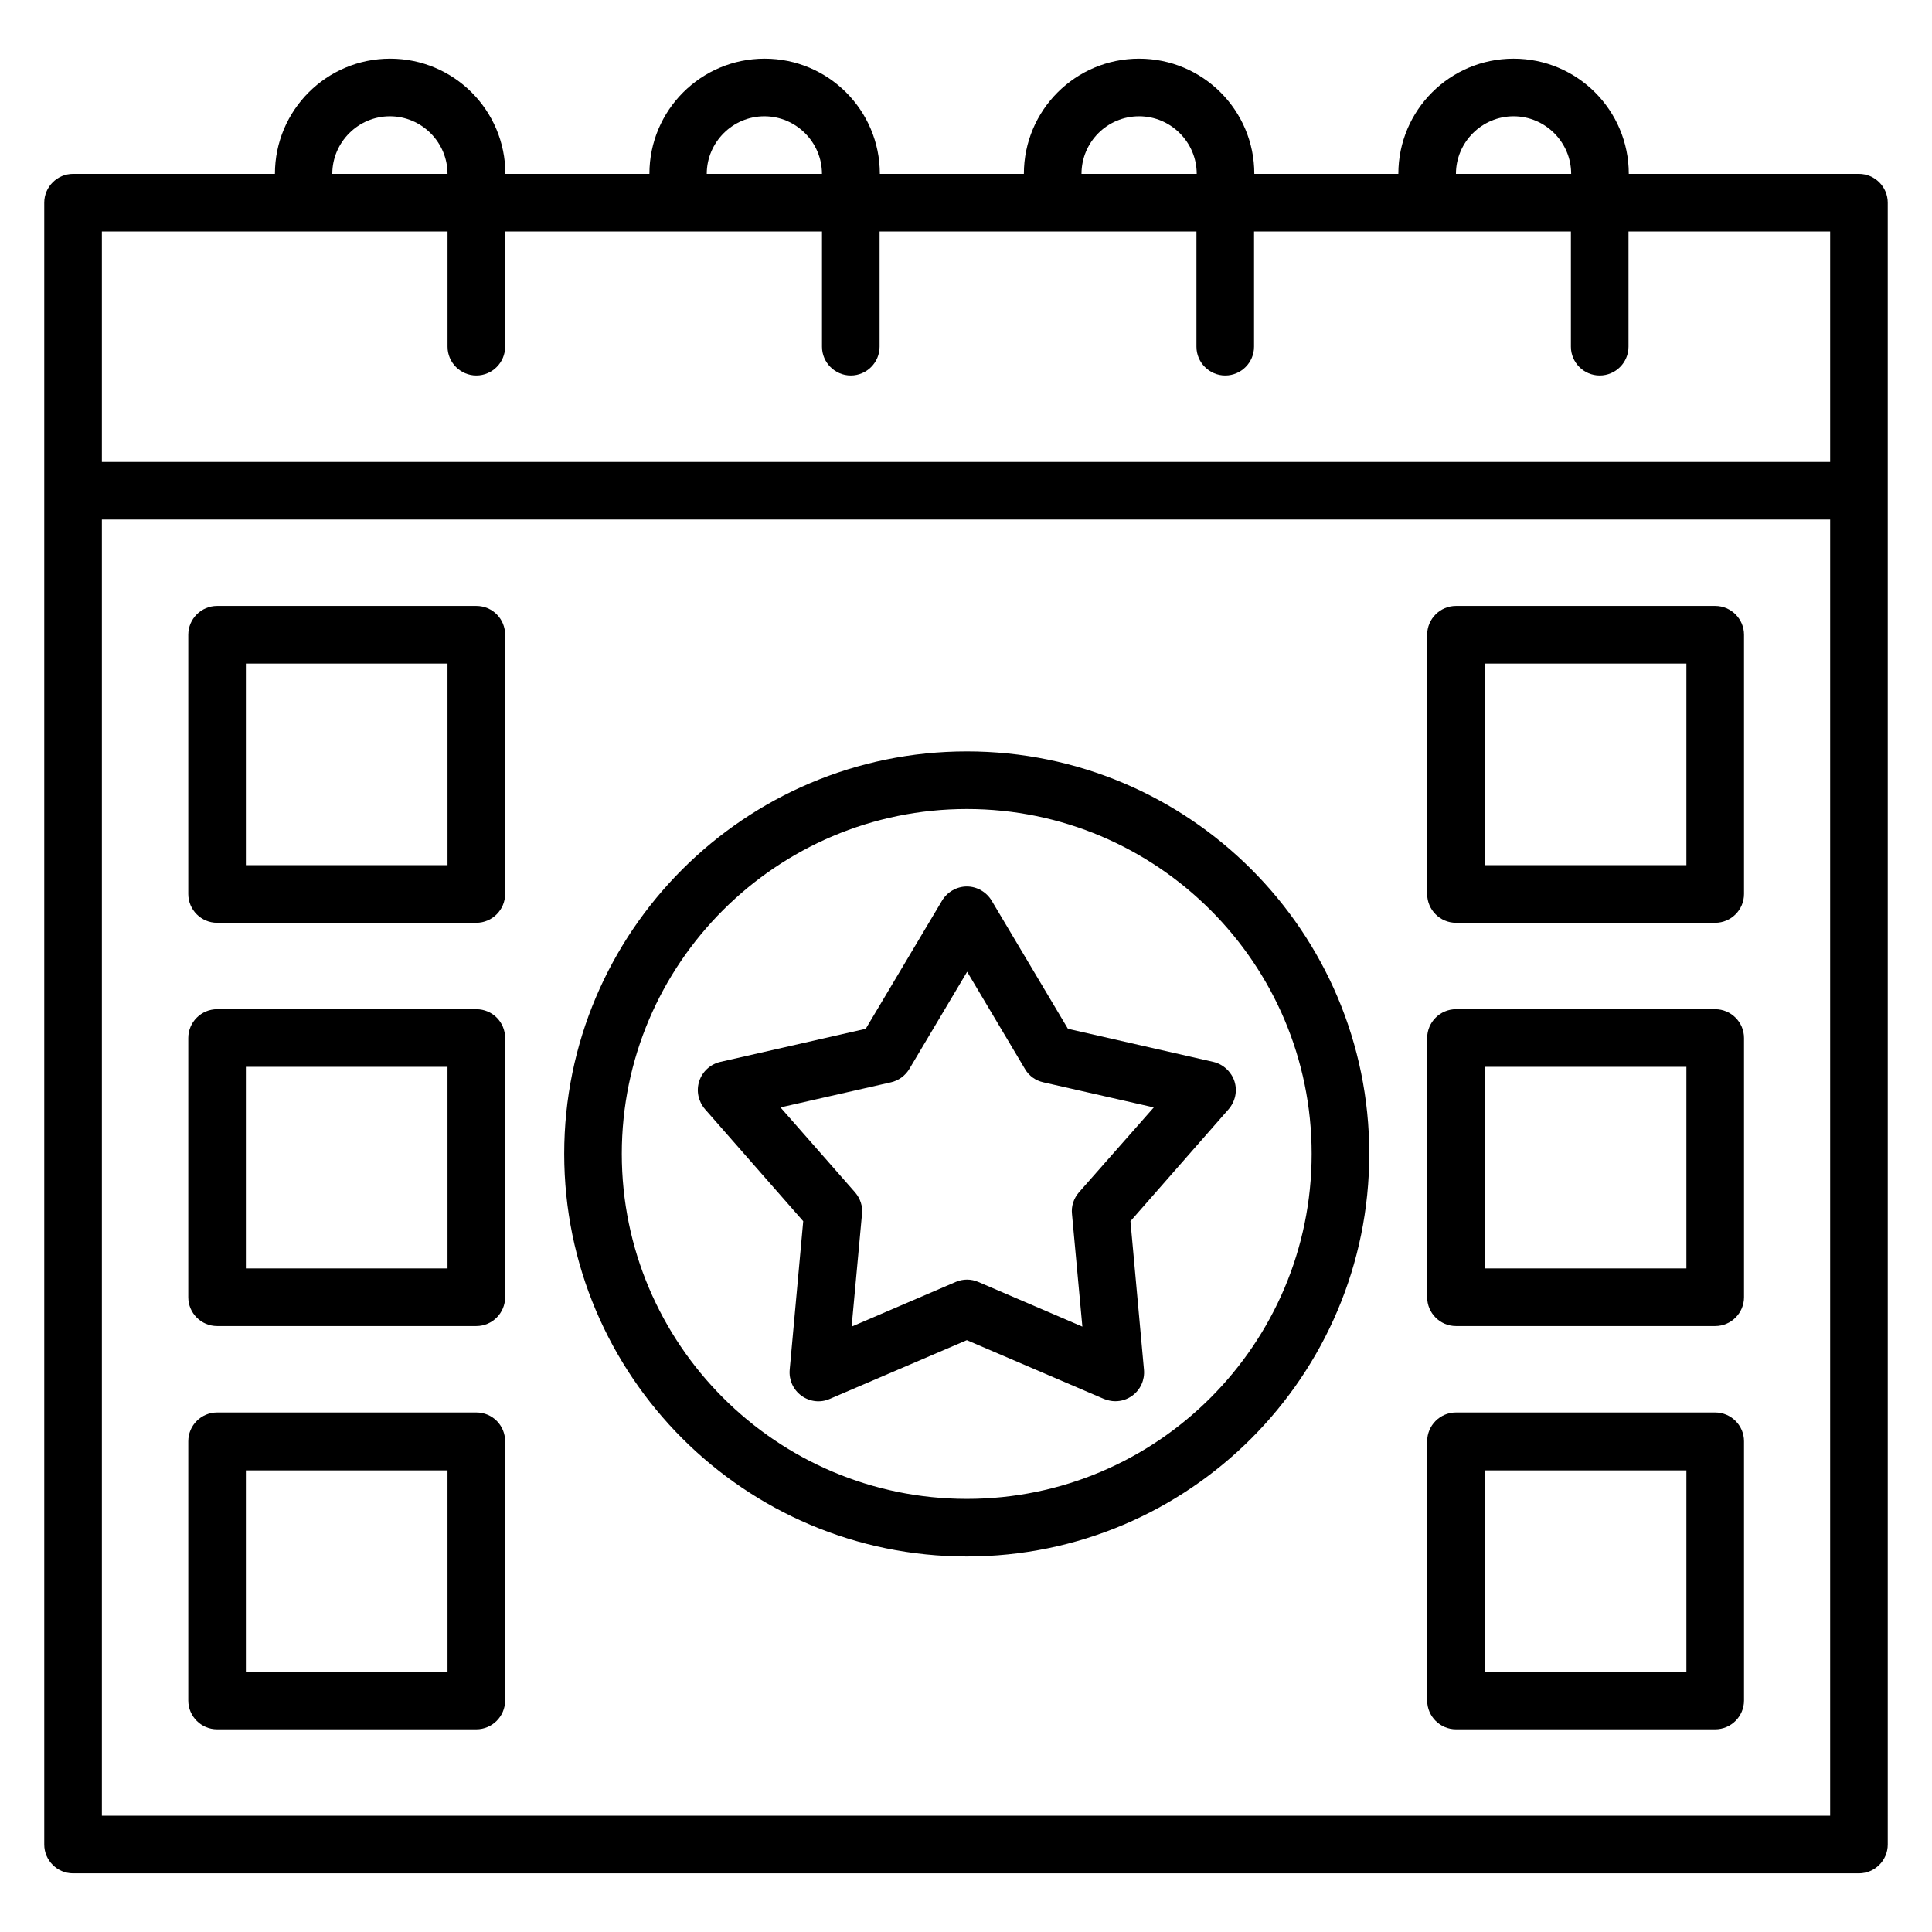 <?xml version="1.0" encoding="UTF-8"?>
<!-- Uploaded to: ICON Repo, www.iconrepo.com, Generator: ICON Repo Mixer Tools -->
<svg fill="#000000" width="800px" height="800px" version="1.1" viewBox="144 144 512 512" xmlns="http://www.w3.org/2000/svg">
 <g>
  <path d="m644.27 197.71c0-4.199-3.434-7.633-7.633-7.633h-60.992c0-16.871-13.664-30.535-30.535-30.535s-30.535 13.664-30.535 30.535h-38.168c0-16.871-13.664-30.535-30.535-30.535s-30.535 13.664-30.535 30.535h-38.168c0-16.871-13.664-30.535-30.535-30.535-16.871 0-30.535 13.664-30.535 30.535h-38.168c0-16.871-13.664-30.535-30.535-30.535-16.871 0-30.535 13.664-30.535 30.535h-53.5c-4.199 0-7.633 3.434-7.633 7.633v435.11c0 4.199 3.434 7.633 7.633 7.633h473.28c4.199 0 7.633-3.434 7.633-7.633zm-99.16-22.898c8.398 0 15.266 6.871 15.266 15.266h-30.535c0.004-8.398 6.875-15.266 15.27-15.266zm-99.234 0c8.398 0 15.266 6.871 15.266 15.266h-30.535c0.004-8.398 6.797-15.266 15.27-15.266zm-99.312 0c8.398 0 15.266 6.871 15.266 15.266h-30.535c0.004-8.398 6.875-15.266 15.27-15.266zm-99.234 0c8.398 0 15.266 6.871 15.266 15.266h-30.535c0.004-8.398 6.875-15.266 15.27-15.266zm15.27 30.531v30.535c0 4.199 3.434 7.633 7.633 7.633s7.633-3.434 7.633-7.633v-30.535h83.969v30.535c0 4.199 3.434 7.633 7.633 7.633 4.199 0 7.633-3.434 7.633-7.633v-30.535h83.969v30.535c0 4.199 3.434 7.633 7.633 7.633s7.633-3.434 7.633-7.633v-30.535h83.969v30.535c0 4.199 3.434 7.633 7.633 7.633 4.199 0 7.633-3.434 7.633-7.633v-30.535h53.438v61.066l-458.01 0.004v-61.066zm-91.602 419.84v-343.51h458.01v343.51z"/>
  <path d="m400.23 343.13c-58.855 0-106.71 47.863-106.71 106.64 0 58.855 47.863 106.71 106.71 106.71 58.855 0 106.64-47.863 106.64-106.71 0-58.855-47.785-106.64-106.64-106.64zm0 198.09c-50.457 0-91.449-41.066-91.449-91.449 0-50.383 41.066-91.371 91.449-91.371 50.383 0 91.371 40.992 91.371 91.371 0.004 50.457-40.988 91.449-91.371 91.449z"/>
  <path d="m406.79 382.67c-1.375-2.289-3.894-3.742-6.566-3.742-2.672 0-5.191 1.449-6.566 3.742l-20.23 33.969-38.551 8.777c-2.594 0.609-4.734 2.519-5.574 5.113-0.84 2.594-0.23 5.344 1.527 7.406l26.031 29.695-3.586 39.391c-0.23 2.672 0.918 5.266 3.129 6.871 2.215 1.602 5.039 1.91 7.481 0.84l36.336-15.574 36.336 15.574c0.992 0.383 1.984 0.609 2.977 0.609 1.602 0 3.129-0.457 4.504-1.449 2.215-1.602 3.359-4.199 3.129-6.871l-3.586-39.391 26.031-29.695c1.754-2.062 2.367-4.809 1.527-7.406-0.84-2.519-2.977-4.504-5.574-5.113l-38.551-8.777zm23.129 77.324c-1.375 1.602-2.062 3.664-1.832 5.727l2.75 29.848-27.559-11.832c-1.91-0.84-4.121-0.84-6.031 0l-27.559 11.832 2.75-29.848c0.23-2.062-0.457-4.121-1.832-5.727l-19.77-22.52 29.234-6.641c2.062-0.457 3.816-1.754 4.887-3.512l15.344-25.801 15.344 25.801c1.07 1.832 2.824 3.055 4.887 3.512l29.234 6.641z"/>
  <path d="m270.23 304.58h-68.703c-4.199 0-7.633 3.434-7.633 7.633v68.703c0 4.199 3.434 7.633 7.633 7.633h68.703c4.199 0 7.633-3.434 7.633-7.633v-68.703c0-4.195-3.359-7.633-7.633-7.633zm-7.633 68.703h-53.438v-53.434h53.434z"/>
  <path d="m270.23 411.45h-68.703c-4.199 0-7.633 3.434-7.633 7.633v68.703c0 4.199 3.434 7.633 7.633 7.633h68.703c4.199 0 7.633-3.434 7.633-7.633v-68.703c0-4.199-3.359-7.633-7.633-7.633zm-7.633 68.699h-53.438v-53.434h53.434z"/>
  <path d="m270.23 518.32h-68.703c-4.199 0-7.633 3.434-7.633 7.633v68.703c0 4.199 3.434 7.633 7.633 7.633h68.703c4.199 0 7.633-3.434 7.633-7.633v-68.703c0-4.195-3.359-7.633-7.633-7.633zm-7.633 68.777h-53.438v-53.434h53.434z"/>
  <path d="m598.55 304.58h-68.703c-4.199 0-7.633 3.434-7.633 7.633v68.703c0 4.199 3.434 7.633 7.633 7.633h68.703c4.199 0 7.633-3.434 7.633-7.633v-68.703c0-4.195-3.438-7.633-7.633-7.633zm-7.637 68.703h-53.434v-53.434h53.434z"/>
  <path d="m598.55 411.45h-68.703c-4.199 0-7.633 3.434-7.633 7.633v68.703c0 4.199 3.434 7.633 7.633 7.633h68.703c4.199 0 7.633-3.434 7.633-7.633v-68.703c0-4.199-3.438-7.633-7.633-7.633zm-7.637 68.699h-53.434v-53.434h53.434z"/>
  <path d="m598.55 518.32h-68.703c-4.199 0-7.633 3.434-7.633 7.633v68.703c0 4.199 3.434 7.633 7.633 7.633h68.703c4.199 0 7.633-3.434 7.633-7.633v-68.703c0-4.195-3.438-7.633-7.633-7.633zm-7.637 68.777h-53.434v-53.434h53.434z"/>
 </g>
</svg>